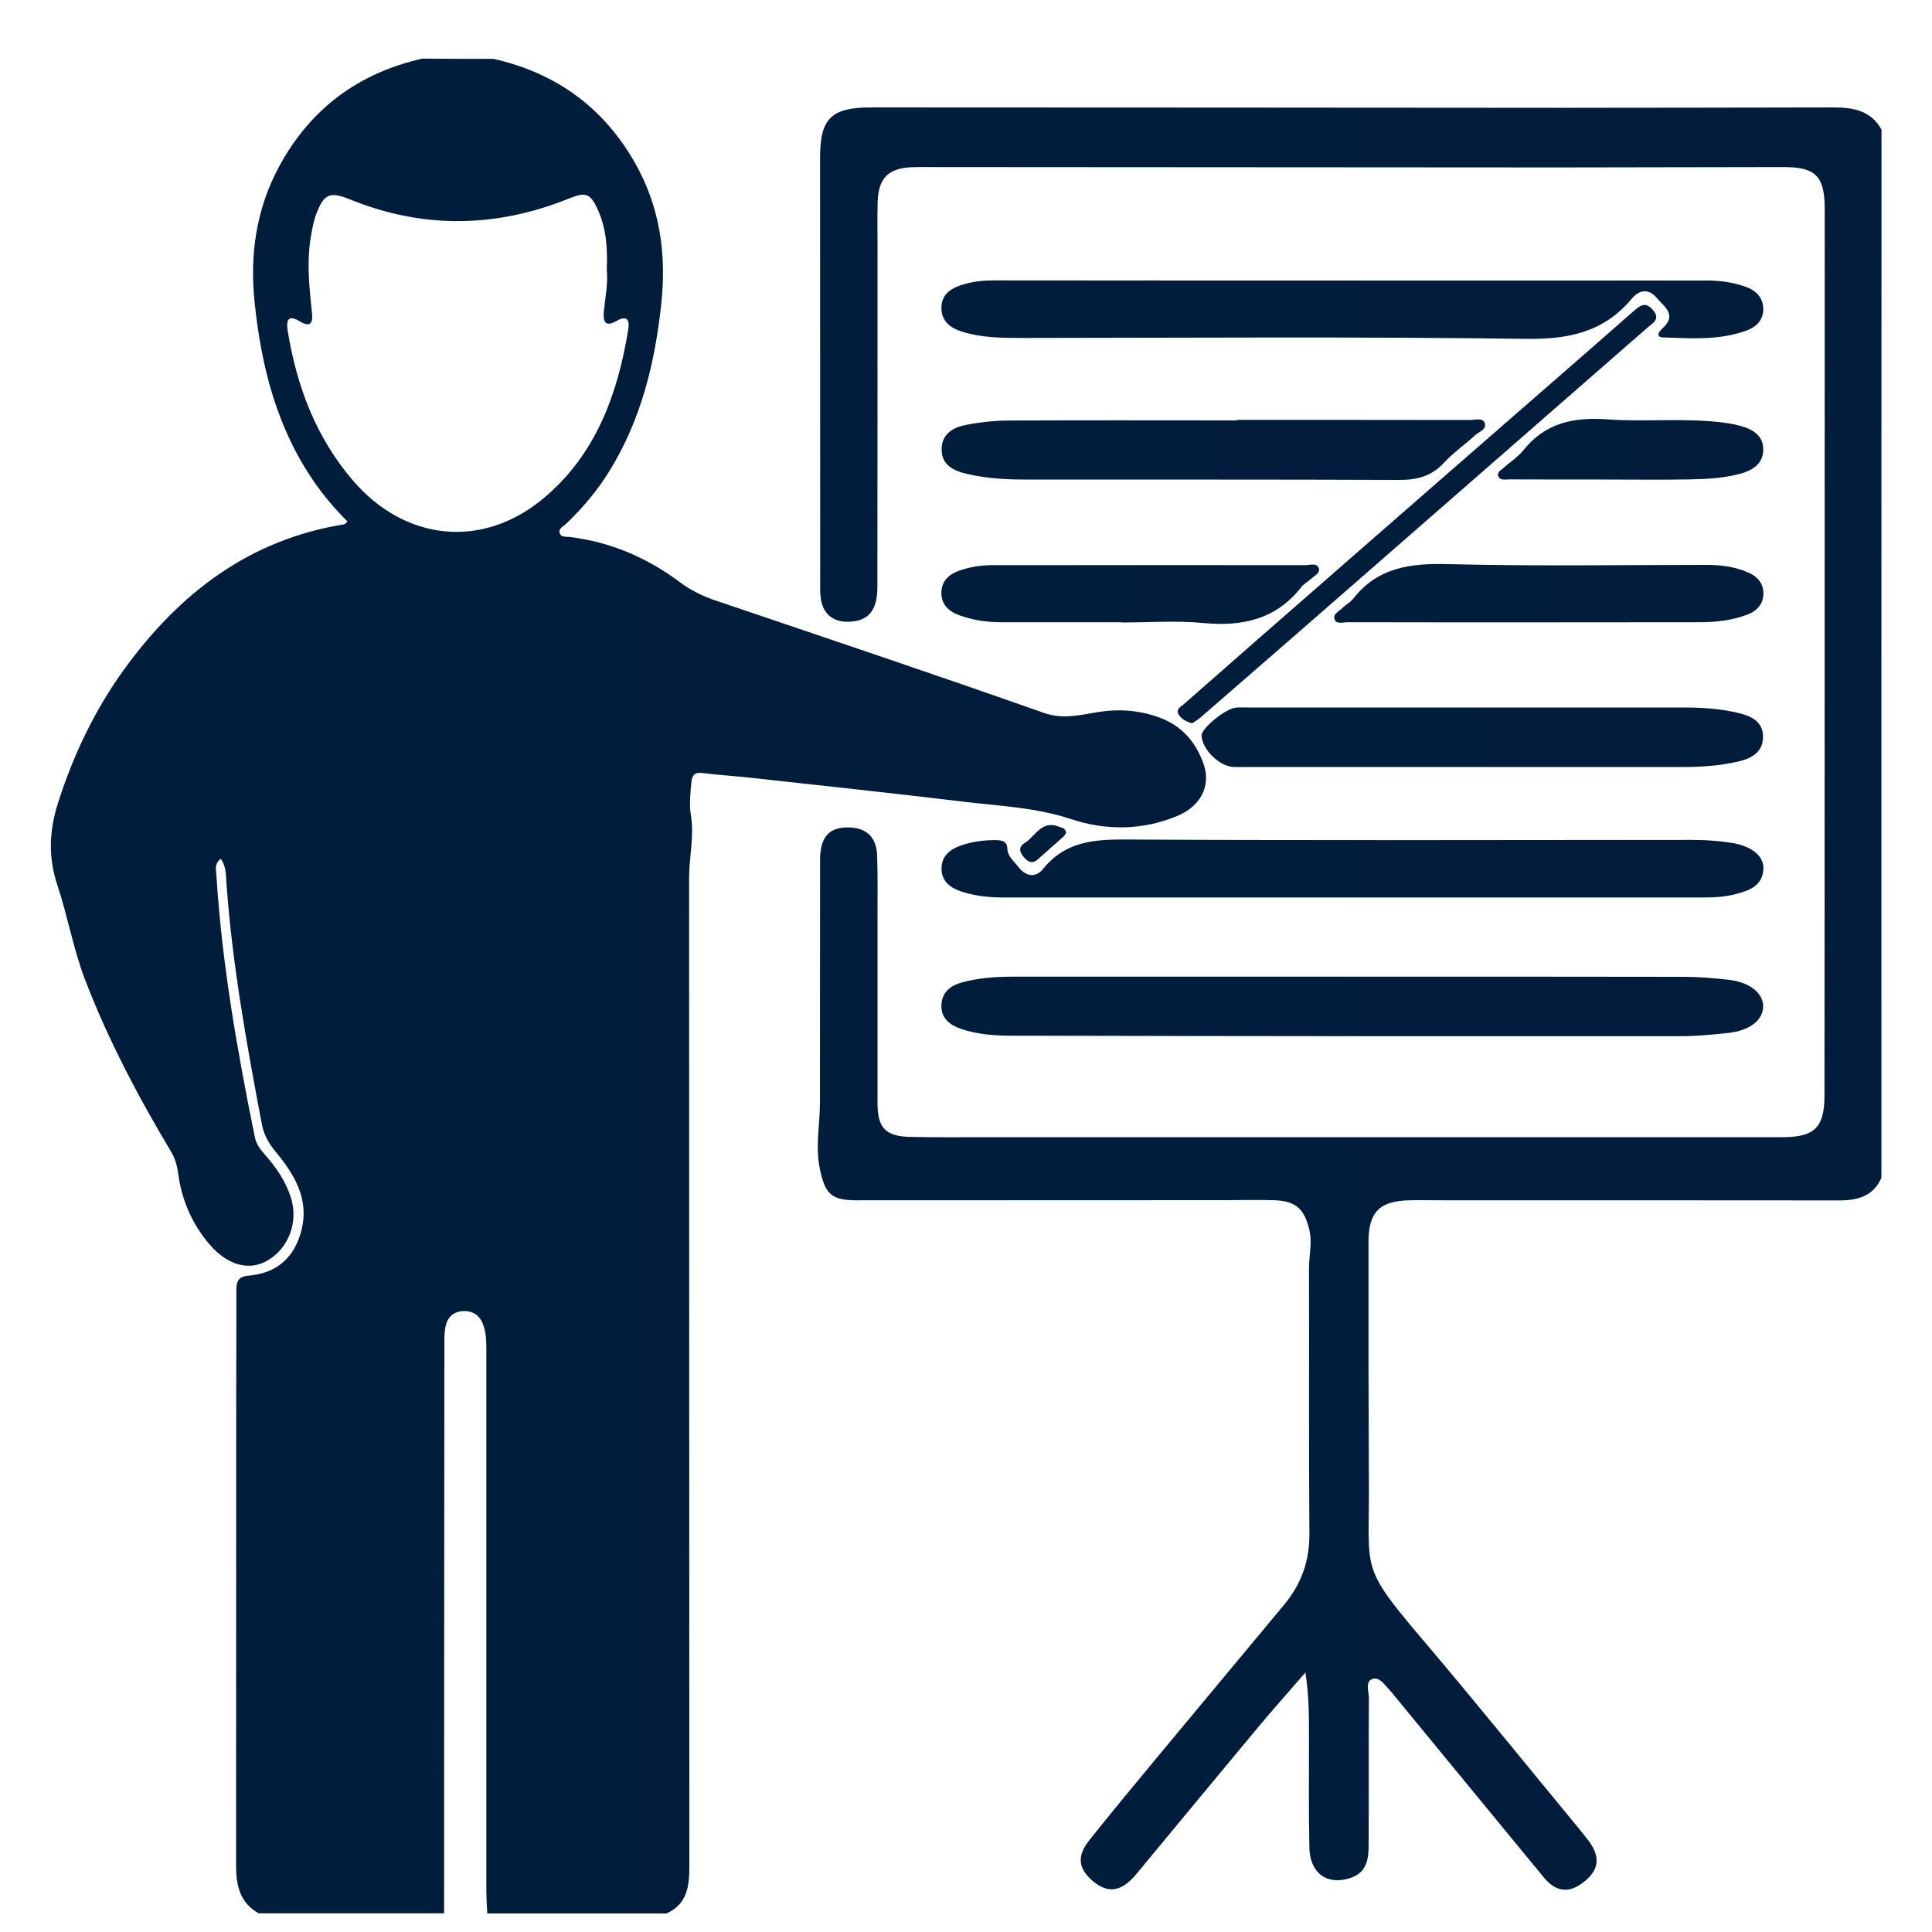 <?xml version="1.0" encoding="utf-8"?>
<!-- Generator: Adobe Illustrator 24.1.0, SVG Export Plug-In . SVG Version: 6.00 Build 0)  -->
<svg version="1.1" xmlns="http://www.w3.org/2000/svg" xmlns:xlink="http://www.w3.org/1999/xlink" x="0px" y="0px"
	 viewBox="0 0 150 150" style="enable-background:new 0 0 150 150;" xml:space="preserve">
<style type="text/css">
	.st0{display:none;}
	.st1{display:inline;}
	.st2{fill:url(#SVGID_1_);}
	.st3{fill:url(#SVGID_2_);}
	.st4{fill:url(#SVGID_3_);}
	.st5{fill:url(#SVGID_4_);}
	.st6{fill:url(#SVGID_5_);}
	.st7{fill:url(#SVGID_6_);}
	.st8{fill:url(#SVGID_7_);}
	.st9{fill:url(#SVGID_8_);}
	.st10{fill:url(#SVGID_9_);}
	.st11{fill:url(#SVGID_10_);}
	.st12{fill:url(#SVGID_11_);}
	.st13{fill:url(#SVGID_12_);}
	.st14{fill:url(#SVGID_13_);}
	.st15{fill:url(#SVGID_14_);}
	.st16{fill:url(#SVGID_15_);}
	.st17{fill:url(#SVGID_16_);}
	.st18{fill:url(#SVGID_17_);}
	.st19{fill:url(#SVGID_18_);}
	.st20{fill:url(#SVGID_19_);}
	.st21{fill:url(#SVGID_20_);}
</style>
<g id="Ebene_2" class="st0">
	<g class="st1">
		<linearGradient id="SVGID_1_" gradientUnits="userSpaceOnUse" x1="26.363" y1="43.614" x2="122.698" y2="43.614">
			<stop  offset="0" style="stop-color:#001E3C"/>
			<stop  offset="1" style="stop-color:#011D3B"/>
		</linearGradient>
		<path class="st2" d="M74.41,81.38c3.47,0,6.94,0.01,10.4,0c3.14-0.01,5.08-1.51,5.65-4.65c1.22-6.69,2.57-13.36,3.6-20.09
			c1.43-9.33-5.94-18.06-15.34-18.38c-2.69-0.09-5.4-0.1-8.09,0C61.17,38.59,53.92,46.57,55.02,56c0.81,7,2.31,13.92,3.63,20.85
			c0.58,3.05,2.55,4.6,5.75,4.53C67.73,81.32,71.07,81.37,74.41,81.38z M49.37,45.58c-3.26,0-7.35-0.42-11.32,0.09
			c-7.44,0.96-12.53,7.69-11.56,15.16c0.71,5.46,1.82,10.89,3.19,16.22c0.4,1.58,2.21,3.89,3.48,3.96
			c6.82,0.39,13.68,0.19,20.68,0.19c-1.14-6.1-2.45-11.73-3.18-17.43C49.94,58.12,49.82,52.4,49.37,45.58z M95.56,81.39
			c6.03,0,12.04-0.05,18.05,0.02c3.76,0.04,5.58-1.89,6.23-5.44c0.85-4.67,2.05-9.28,2.71-13.98c0.31-2.21,0.12-4.66-0.52-6.79
			c-2.58-8.54-11.46-12.21-23.43-8.64C101.98,58.42,96.16,69.46,95.56,81.39z M87.61,18.79c-0.04-7.35-5.88-13.04-13.28-12.97
			c-7.17,0.07-12.85,5.79-12.91,12.97c-0.05,7.36,5.71,13.14,13.11,13.16C81.94,31.97,87.65,26.22,87.61,18.79z M106.15,17.36
			c-6.26-0.18-11.4,4.61-11.59,10.81c-0.2,6.42,4.73,11.61,11.13,11.71c6.14,0.09,11.35-4.89,11.54-11.02
			C117.41,22.85,112.3,17.54,106.15,17.36z M43.04,17.35c-6.18,0.08-11.07,5.1-11.05,11.34c0.02,6.35,5.23,11.35,11.63,11.17
			c6.09-0.17,10.85-5.06,10.87-11.15C54.49,22.28,49.45,17.27,43.04,17.35z"/>
		<linearGradient id="SVGID_2_" gradientUnits="userSpaceOnUse" x1="54.91" y1="59.792" x2="94.242" y2="59.792">
			<stop  offset="0" style="stop-color:#001E3C"/>
			<stop  offset="1" style="stop-color:#011D3B"/>
		</linearGradient>
		<path class="st3" d="M74.41,81.38c-3.34,0-6.68-0.05-10.02,0.01c-3.2,0.06-5.17-1.48-5.75-4.53C57.33,69.92,55.84,63,55.02,56
			c-1.1-9.43,6.15-17.41,15.61-17.74c2.69-0.09,5.4-0.09,8.09,0c9.4,0.32,16.77,9.05,15.34,18.38c-1.03,6.72-2.38,13.39-3.6,20.09
			c-0.57,3.14-2.51,4.64-5.65,4.65C81.35,81.39,77.88,81.38,74.41,81.38z"/>
		<linearGradient id="SVGID_3_" gradientUnits="userSpaceOnUse" x1="26.363" y1="63.332" x2="53.833" y2="63.332">
			<stop  offset="0" style="stop-color:#001E3C"/>
			<stop  offset="1" style="stop-color:#011D3B"/>
		</linearGradient>
		<path class="st4" d="M49.37,45.58c0.46,6.82,0.57,12.54,1.29,18.19c0.72,5.71,2.04,11.34,3.18,17.43
			c-6.99,0-13.85,0.21-20.68-0.19c-1.27-0.07-3.08-2.39-3.48-3.96c-1.37-5.33-2.48-10.76-3.19-16.22
			c-0.97-7.47,4.12-14.2,11.56-15.16C42.01,45.15,46.11,45.58,49.37,45.58z"/>
		<linearGradient id="SVGID_4_" gradientUnits="userSpaceOnUse" x1="95.557" y1="63.306" x2="122.698" y2="63.306">
			<stop  offset="0" style="stop-color:#001E3C"/>
			<stop  offset="1" style="stop-color:#011D3B"/>
		</linearGradient>
		<path class="st5" d="M95.56,81.39c0.61-11.93,6.42-22.98,3.05-34.83c11.97-3.58,20.85,0.09,23.43,8.64
			c0.64,2.13,0.83,4.59,0.52,6.79c-0.66,4.69-1.86,9.31-2.71,13.98c-0.64,3.54-2.47,5.48-6.23,5.44
			C107.6,81.35,101.58,81.39,95.56,81.39z"/>
		<linearGradient id="SVGID_5_" gradientUnits="userSpaceOnUse" x1="61.42" y1="18.885" x2="87.606" y2="18.885">
			<stop  offset="0" style="stop-color:#001E3C"/>
			<stop  offset="1" style="stop-color:#011D3B"/>
		</linearGradient>
		<path class="st6" d="M87.61,18.79c0.04,7.44-5.66,13.18-13.08,13.16c-7.4-0.02-13.16-5.8-13.11-13.16
			c0.05-7.18,5.74-12.9,12.91-12.97C81.73,5.74,87.57,11.44,87.61,18.79z"/>
		<linearGradient id="SVGID_6_" gradientUnits="userSpaceOnUse" x1="94.551" y1="28.618" x2="117.229" y2="28.618">
			<stop  offset="0" style="stop-color:#001E3C"/>
			<stop  offset="1" style="stop-color:#011D3B"/>
		</linearGradient>
		<path class="st7" d="M106.15,17.36c6.14,0.18,11.26,5.49,11.07,11.5c-0.19,6.14-5.4,11.11-11.54,11.02
			c-6.4-0.09-11.33-5.28-11.13-11.71C94.75,21.97,99.89,17.18,106.15,17.36z"/>
		<linearGradient id="SVGID_7_" gradientUnits="userSpaceOnUse" x1="31.986" y1="28.612" x2="54.484" y2="28.612">
			<stop  offset="0" style="stop-color:#001E3C"/>
			<stop  offset="1" style="stop-color:#011D3B"/>
		</linearGradient>
		<path class="st8" d="M43.04,17.35c6.41-0.08,11.46,4.93,11.45,11.37c-0.01,6.09-4.77,10.98-10.87,11.15
			c-6.4,0.18-11.61-4.82-11.63-11.17C31.96,22.45,36.86,17.43,43.04,17.35z"/>
		<linearGradient id="SVGID_8_" gradientUnits="userSpaceOnUse" x1="22.652" y1="116.045" x2="127.345" y2="116.045">
			<stop  offset="0" style="stop-color:#001E3C"/>
			<stop  offset="1" style="stop-color:#011D3B"/>
		</linearGradient>
		<path class="st9" d="M120.75,87.77c-15.16-0.01-30.31,0-45.47,0c0,0,0,0.01,0,0.01c-15.67,0-31.34-0.02-47.01,0.01
			c-4.43,0.01-5.76,1.38-5.61,5.82c0.08,2.43,0.38,4.86,0.78,7.26c4.21,25.7,28.29,44.94,54.22,43.37
			c27.03-1.63,48.76-23.4,49.66-49.73C127.52,88.77,126.57,87.77,120.75,87.77z M37.45,114.91c-3.59-5.53-5.72-11.6-6.39-18.98
			c5.2,0,9.89-0.09,14.58,0.1c0.71,0.03,1.8,1.3,1.97,2.15c0.82,3.99,1.37,8.04,2.02,12.07c0.02,0.13,0.09,0.26,0.06,0.38
			c-1.28,4.71-6.44,3.62-9.29,6.05C40.1,116.93,38.04,115.81,37.45,114.91z M43.54,122.69c3.17-1.49,5.75-2.71,8.42-3.96
			c2.97,4.86,5.74,9.4,8.51,13.93C53.91,131.21,48.59,127.87,43.54,122.69z M71.79,133.79c-6.17-4.94-9.82-10.24-12.84-17.09
			c3.86-0.54,6.99-1.13,10.15-1.31c0.86-0.05,2.54,1.11,2.57,1.77C71.88,122.33,71.79,127.51,71.79,133.79z M68.17,108.91
			c-2.93,0.08-5.87,0.55-8.74,1.15c-2.36,0.5-3.35-0.41-3.69-2.55c-0.45-2.78-0.83-5.57-1.4-8.33c-0.55-2.7,0.64-3.45,3.1-3.3
			c1.92,0.12,3.85,0.02,5.77,0.02c8.74,0,8.63,0,8.7,8.71C71.92,107.45,71.25,108.82,68.17,108.91z M78.41,96.17
			c5.93,0,11.46,0,17.8,0c-0.77,4.43-1.37,8.54-2.29,12.59c-0.14,0.61-1.73,1.34-2.58,1.26c-3.56-0.3-7.12-0.76-10.62-1.46
			c-0.88-0.18-2.14-1.41-2.21-2.24C78.26,103.04,78.41,99.73,78.41,96.17z M78.72,133.46c0-6.43,0-12.06,0-18.46
			c4.23,0.59,8.07,1.12,12.42,1.73C88.29,123.45,84.65,128.74,78.72,133.46z M90.25,134.01c-0.26-0.37-0.51-0.73-0.77-1.1
			c2.51-4.27,4.97-8.56,7.58-12.77c0.33-0.54,1.58-1.03,2.13-0.83c2.33,0.87,4.56,2.02,6.82,3.06c0.11,0.49,0.21,0.99,0.32,1.48
			C100.97,127.24,95.61,130.63,90.25,134.01z M111.06,117.38c-3.37-1.53-6.43-2.79-9.33-4.35c-0.71-0.38-1.37-1.82-1.25-2.65
			c0.68-4.66,1.61-9.28,2.51-14.2c5.08,0,10.25,0,15.86,0C118.48,104.2,115.47,110.96,111.06,117.38z"/>
	</g>
</g>
<g id="Ebene_3">
	<g>
		<g>
			<linearGradient id="SVGID_9_" gradientUnits="userSpaceOnUse" x1="3.93" y1="76.57" x2="93.628" y2="76.57">
				<stop  offset="0" style="stop-color:#001E3C"/>
				<stop  offset="1" style="stop-color:#011D3B"/>
			</linearGradient>
			<path class="st10" d="M38.31,4.57c4.83,1.08,8.52,3.75,10.97,8.04c1.95,3.41,2.48,7.11,2.06,10.99c-0.49,4.58-1.56,8.96-4,12.93
				c-0.95,1.55-2.1,2.91-3.41,4.16c-0.21,0.2-0.62,0.35-0.46,0.74c0.12,0.29,0.48,0.23,0.75,0.26c3.17,0.38,6,1.6,8.55,3.5
				c0.84,0.63,1.75,1.08,2.74,1.42c8.51,2.88,17.03,5.74,25.51,8.73c1.55,0.55,2.89,0.15,4.32-0.07c1.58-0.24,3.11-0.12,4.6,0.41
				c1.78,0.63,2.92,1.92,3.52,3.68c0.57,1.69-0.26,3.26-2.1,4.01c-2.71,1.11-5.52,1.12-8.22,0.22c-2.74-0.91-5.56-1.01-8.36-1.35
				c-5.54-0.67-11.1-1.26-16.65-1.87c-1.19-0.13-2.39-0.2-3.57-0.35c-0.63-0.08-0.83,0.15-0.89,0.77c-0.07,0.84-0.17,1.65-0.03,2.5
				c0.27,1.63-0.14,3.26-0.14,4.9c0.01,25.59,0.01,51.17,0.02,76.76c0,1.52-0.18,2.89-1.77,3.61c-4.64,0-9.28,0-13.92,0
				c-0.03-0.6-0.07-1.2-0.07-1.79c0-13.95,0-27.9,0-41.85c0-0.72,0-1.44-0.27-2.13c-0.28-0.72-0.83-1.05-1.6-0.99
				c-0.75,0.06-1.17,0.52-1.3,1.2c-0.11,0.54-0.09,1.11-0.09,1.67c-0.01,14.63-0.02,29.26-0.02,43.88c-4.8,0-9.6,0-14.4,0
				c-1.45-0.82-1.75-2.16-1.75-3.68c0.01-12.28,0-24.56,0.01-36.84c0-2.6,0.02-5.2,0.01-7.8c0-0.66,0.08-1.12,0.95-1.19
				c2.19-0.18,3.58-1.41,4.11-3.55c0.61-2.45-0.59-4.35-2.04-6.11c-0.53-0.64-0.89-1.3-1.04-2.1c-1.17-6.16-2.28-12.32-2.74-18.59
				c-0.05-0.65,0-1.39-0.45-2.01c-0.51,0.38-0.37,0.86-0.34,1.27c0.43,6.87,1.62,13.63,2.99,20.36c0.11,0.53,0.42,0.93,0.77,1.33
				c0.88,0.99,1.63,2.07,2.03,3.36c0.59,1.87-0.18,3.93-1.84,4.88c-1.41,0.81-3.09,0.35-4.45-1.23c-1.4-1.62-2.21-3.52-2.48-5.62
				c-0.08-0.62-0.26-1.15-0.57-1.67c-2.55-4.26-4.85-8.64-6.64-13.28c-0.92-2.39-1.35-4.94-2.15-7.34
				c-0.75-2.26-0.62-4.31,0.05-6.42c1.19-3.72,2.85-7.21,5.15-10.38c4.27-5.88,9.68-10.04,17.05-11.23
				c0.09-0.01,0.16-0.13,0.27-0.22c-0.97-0.97-1.82-1.97-2.57-3.05c-2.91-4.2-4.12-8.95-4.64-13.95c-0.39-3.72,0.12-7.26,1.9-10.56
				c2.42-4.48,6.15-7.26,11.13-8.38C34.63,4.57,36.47,4.57,38.31,4.57z M47.11,20.95c0.07-1.66-0.04-3.21-0.69-4.66
				c-0.57-1.26-0.92-1.41-2.21-0.89c-5.66,2.29-11.33,2.39-17.02,0.09c-1.6-0.65-2.04-0.45-2.66,1.19
				c-0.15,0.41-0.24,0.84-0.32,1.27c-0.43,2.11-0.22,4.21,0.01,6.32c0.09,0.82-0.12,1.18-0.96,0.67c-0.88-0.53-1.05-0.08-0.93,0.7
				c0.7,4.34,2.19,8.32,5.1,11.7c4.05,4.69,10.06,5.31,14.8,1.32c4.04-3.39,5.73-8.05,6.55-13.1c0.13-0.78-0.15-1.08-0.92-0.64
				c-0.88,0.51-1.04,0.03-0.98-0.72C46.99,23.09,47.22,21.99,47.11,20.95z"/>
			<linearGradient id="SVGID_10_" gradientUnits="userSpaceOnUse" x1="63.51" y1="77.543" x2="146.069" y2="77.543">
				<stop  offset="0" style="stop-color:#001E3C"/>
				<stop  offset="1" style="stop-color:#011D3B"/>
			</linearGradient>
			<path class="st11" d="M146.07,91.45c-0.63,1.43-1.85,1.75-3.26,1.75c-10.24-0.01-20.48-0.01-30.72-0.01c-0.88,0-1.76-0.02-2.64,0
				c-2.32,0.05-3.19,0.88-3.2,3.22c-0.01,6.36,0,12.72,0.03,19.08c0.03,6.5-0.69,6.08,4.15,11.78c4.14,4.88,8.16,9.86,12.23,14.79
				c0.25,0.31,0.51,0.62,0.74,0.94c0.89,1.26,0.72,2.26-0.53,3.19c-1.1,0.82-2.09,0.69-3.02-0.44c-3.89-4.72-7.77-9.45-11.66-14.18
				c-0.08-0.09-0.14-0.19-0.23-0.28c-0.42-0.41-0.83-1.14-1.42-0.93c-0.57,0.21-0.25,1-0.26,1.53c-0.03,3.8,0,7.6-0.02,11.4
				c0,1.08-0.17,2.1-1.4,2.51c-1.8,0.61-3.16-0.35-3.2-2.35c-0.06-2.84-0.03-5.68-0.03-8.52c0-1.66,0-3.32-0.28-5.08
				c-1.24,1.44-2.5,2.85-3.72,4.31c-3.15,3.78-6.28,7.57-9.42,11.36c-1.14,1.37-2.2,1.52-3.38,0.51c-1.11-0.95-1.24-1.91-0.27-3.14
				c1.74-2.19,3.53-4.34,5.32-6.5c3.27-3.94,6.55-7.87,9.82-11.8c1.33-1.6,1.98-3.4,1.96-5.51c-0.05-6.88-0.01-13.76-0.03-20.64
				c0-0.99,0.27-1.96,0.02-2.98c-0.37-1.54-1-2.2-2.62-2.27c-1.24-0.05-2.48-0.01-3.72-0.01c-9.6,0-19.2,0.01-28.8,0.01
				c-1.98,0-2.45-0.49-2.86-2.45c-0.36-1.73,0.01-3.42,0.01-5.13c0.01-6.28,0-12.56,0.01-18.84c0-1.86,0.76-2.62,2.4-2.52
				c1.27,0.08,1.99,0.81,2.03,2.2c0.05,1.48,0.03,2.96,0.03,4.44c0,4.92,0,9.84,0,14.76c0,1.93,0.62,2.58,2.58,2.62
				c2,0.04,4,0.02,6,0.02c20.24,0,40.48,0,60.72,0c0.36,0,0.72,0,1.08,0c2.38-0.03,3.13-0.77,3.14-3.2c0.01-5.36,0-10.72,0.01-16.08
				c0-17.4,0.01-34.8,0.01-52.2c0-0.24,0-0.48,0-0.72c-0.03-2.42-0.72-3.12-3.19-3.12c-5.84,0-11.68,0.03-17.52,0.03
				c-16.24-0.01-32.48-0.02-48.72-0.03c-0.48,0-0.96-0.01-1.44,0.01c-1.83,0.08-2.6,0.84-2.66,2.69c-0.04,1.32,0,2.64-0.01,3.96
				c0,8.64,0,17.28-0.01,25.92c0,1.84-0.68,2.65-2.16,2.72c-1.26,0.06-2.08-0.59-2.24-1.84c-0.06-0.47-0.04-0.96-0.04-1.44
				c0-10.92-0.01-21.84-0.01-32.76c0-3.03,0.86-3.89,3.96-3.89c17.92,0,35.84,0.02,53.76,0.03c7,0,14-0.02,21-0.03
				c1.5,0,2.88,0.25,3.69,1.73C146.07,37.21,146.07,64.33,146.07,91.45z"/>
			<linearGradient id="SVGID_11_" gradientUnits="userSpaceOnUse" x1="73.096" y1="78.14" x2="136.901" y2="78.14">
				<stop  offset="0" style="stop-color:#001E3C"/>
				<stop  offset="1" style="stop-color:#011D3B"/>
			</linearGradient>
			<path class="st12" d="M104.85,75.83c8.63,0,17.27-0.01,25.9,0.01c1.15,0,2.31,0.1,3.46,0.23c1.65,0.19,2.7,1.05,2.68,2.09
				c-0.02,1.05-1.05,1.86-2.73,2.04c-1.23,0.13-2.47,0.25-3.7,0.25c-17.31,0.01-34.61,0-51.92-0.04c-1.31,0-2.64-0.09-3.9-0.52
				c-0.89-0.3-1.6-0.83-1.55-1.88c0.05-0.98,0.71-1.49,1.58-1.73c1.28-0.35,2.59-0.45,3.91-0.45
				C87.35,75.83,96.1,75.83,104.85,75.83z"/>
			<linearGradient id="SVGID_12_" gradientUnits="userSpaceOnUse" x1="73.092" y1="67.433" x2="136.905" y2="67.433">
				<stop  offset="0" style="stop-color:#001E3C"/>
				<stop  offset="1" style="stop-color:#011D3B"/>
			</linearGradient>
			<path class="st13" d="M105.1,69.68c-9.08,0-18.16,0-27.24,0c-1.13,0-2.24-0.13-3.3-0.49c-0.81-0.28-1.43-0.78-1.46-1.7
				c-0.03-0.99,0.62-1.53,1.46-1.83c0.91-0.32,1.86-0.45,2.83-0.43c0.44,0.01,0.8,0.11,0.82,0.65c0.02,0.62,0.51,0.97,0.84,1.41
				c0.57,0.77,1.36,0.89,1.93,0.18c1.73-2.16,4-2.31,6.54-2.29c14.56,0.08,29.12,0.04,43.67,0.03c1.16,0,2.32,0.06,3.46,0.27
				c1.37,0.25,2.29,1,2.26,1.95c-0.04,1.31-1.04,1.69-2.08,1.97c-0.81,0.22-1.65,0.28-2.49,0.28
				C123.25,69.68,114.17,69.68,105.1,69.68z"/>
			<linearGradient id="SVGID_13_" gradientUnits="userSpaceOnUse" x1="73.1" y1="24.044" x2="136.902" y2="24.044">
				<stop  offset="0" style="stop-color:#001E3C"/>
				<stop  offset="1" style="stop-color:#011D3B"/>
			</linearGradient>
			<path class="st14" d="M104.84,21.78c9.24,0,18.47,0,27.71,0c1.01,0,1.99,0.14,2.94,0.47c0.83,0.29,1.4,0.83,1.41,1.74
				c0.01,0.87-0.55,1.4-1.32,1.68c-2.08,0.76-4.26,0.6-6.41,0.53c-0.7-0.02-0.35-0.48-0.09-0.71c1.16-1.05,0.12-1.68-0.46-2.37
				c-0.65-0.76-1.36-0.61-1.94,0.08c-2.15,2.57-4.86,3.15-8.16,3.11c-13.11-0.18-26.23-0.08-39.34-0.07c-1.48,0-2.96-0.03-4.39-0.46
				c-0.95-0.28-1.71-0.8-1.7-1.9c0.02-1.11,0.85-1.55,1.78-1.82c0.77-0.22,1.56-0.29,2.37-0.29
				C86.45,21.78,95.65,21.78,104.84,21.78z"/>
			<linearGradient id="SVGID_14_" gradientUnits="userSpaceOnUse" x1="93.291" y1="57.233" x2="136.881" y2="57.233">
				<stop  offset="0" style="stop-color:#001E3C"/>
				<stop  offset="1" style="stop-color:#011D3B"/>
			</linearGradient>
			<path class="st15" d="M113.58,59.55c-5.92,0-11.83,0-17.75,0c-1.12,0-2.51-1.36-2.54-2.45c-0.01-0.56,1.86-2.09,2.67-2.16
				c0.36-0.03,0.72-0.01,1.08-0.01c11.23,0,22.47,0,33.7,0c1.4,0,2.8,0.09,4.16,0.41c1.02,0.24,2,0.65,1.98,1.9
				c-0.02,1.21-0.95,1.67-1.99,1.9c-1.37,0.31-2.77,0.41-4.16,0.41C125.01,59.56,119.3,59.55,113.58,59.55z"/>
			<linearGradient id="SVGID_15_" gradientUnits="userSpaceOnUse" x1="73.104" y1="34.905" x2="115.305" y2="34.905">
				<stop  offset="0" style="stop-color:#001E3C"/>
				<stop  offset="1" style="stop-color:#011D3B"/>
			</linearGradient>
			<path class="st16" d="M96.04,32.6c6.04,0,12.07,0,18.11,0.01c0.38,0,0.94-0.19,1.11,0.2c0.22,0.51-0.4,0.69-0.7,0.96
				c-0.8,0.72-1.7,1.35-2.43,2.14c-0.98,1.07-2.12,1.36-3.53,1.35c-9.71-0.04-19.43-0.02-29.14-0.03c-1.48,0-2.95-0.1-4.4-0.44
				c-1.02-0.24-1.97-0.68-1.95-1.92c0.01-1.23,0.95-1.71,1.98-1.9c1.02-0.19,2.06-0.31,3.09-0.32c5.96-0.03,11.91-0.01,17.87-0.01
				C96.04,32.62,96.04,32.61,96.04,32.6z"/>
			<linearGradient id="SVGID_16_" gradientUnits="userSpaceOnUse" x1="103.584" y1="46.069" x2="136.904" y2="46.069">
				<stop  offset="0" style="stop-color:#001E3C"/>
				<stop  offset="1" style="stop-color:#011D3B"/>
			</linearGradient>
			<path class="st17" d="M118.65,48.32c-4.68,0-9.35,0-14.03-0.01c-0.34,0-0.84,0.17-0.99-0.19c-0.19-0.45,0.34-0.65,0.6-0.92
				c0.25-0.26,0.6-0.42,0.82-0.7c1.92-2.48,4.51-2.78,7.45-2.7c6.67,0.17,13.35,0.06,20.03,0.06c1.09,0,2.15,0.14,3.16,0.57
				c0.72,0.3,1.21,0.82,1.22,1.62c0.01,0.87-0.53,1.41-1.3,1.69c-1.17,0.43-2.4,0.57-3.65,0.57
				C127.52,48.31,123.08,48.32,118.65,48.32z"/>
			<linearGradient id="SVGID_17_" gradientUnits="userSpaceOnUse" x1="73.094" y1="46.118" x2="102.42" y2="46.118">
				<stop  offset="0" style="stop-color:#001E3C"/>
				<stop  offset="1" style="stop-color:#011D3B"/>
			</linearGradient>
			<path class="st18" d="M87.07,48.31c-3.12,0-6.23,0.01-9.35,0c-1.12,0-2.23-0.17-3.29-0.56c-0.81-0.3-1.37-0.86-1.34-1.78
				c0.03-0.86,0.57-1.37,1.35-1.65c0.83-0.3,1.69-0.44,2.58-0.44c8.11,0,16.22-0.01,24.33,0c0.37,0,0.9-0.22,1.05,0.26
				c0.11,0.35-0.36,0.57-0.62,0.81c-0.23,0.22-0.54,0.37-0.73,0.61c-1.97,2.53-4.59,3.1-7.64,2.81c-2.1-0.2-4.23-0.04-6.35-0.04
				C87.07,48.31,87.07,48.31,87.07,48.31z"/>
			<linearGradient id="SVGID_18_" gradientUnits="userSpaceOnUse" x1="116.295" y1="34.88" x2="136.882" y2="34.88">
				<stop  offset="0" style="stop-color:#001E3C"/>
				<stop  offset="1" style="stop-color:#011D3B"/>
			</linearGradient>
			<path class="st19" d="M124.47,37.23c-2.44,0-4.88,0-7.31-0.01c-0.3,0-0.71,0.11-0.84-0.27c-0.1-0.31,0.25-0.47,0.44-0.64
				c0.5-0.46,1.1-0.83,1.52-1.36c1.7-2.12,3.9-2.58,6.5-2.39c3.02,0.22,6.07-0.14,9.1,0.26c0.43,0.06,0.87,0.14,1.29,0.26
				c0.95,0.27,1.75,0.76,1.73,1.86c-0.02,1.09-0.85,1.58-1.78,1.84c-1.28,0.35-2.6,0.41-3.91,0.44
				C128.95,37.26,126.71,37.23,124.47,37.23z"/>
			<linearGradient id="SVGID_19_" gradientUnits="userSpaceOnUse" x1="91.438" y1="39.912" x2="128.602" y2="39.912">
				<stop  offset="0" style="stop-color:#001E3C"/>
				<stop  offset="1" style="stop-color:#011D3B"/>
			</linearGradient>
			<path class="st20" d="M92.56,56.16c-0.46-0.13-0.83-0.33-1.04-0.67c-0.27-0.45,0.19-0.64,0.43-0.85
				c3.57-3.14,7.14-6.27,10.72-9.39c5.98-5.23,11.97-10.45,17.96-15.67c2.08-1.81,4.15-3.62,6.22-5.44c0.5-0.44,0.92-0.74,1.49-0.06
				c0.59,0.7,0.01,0.98-0.4,1.33c-7.94,6.94-15.88,13.87-23.82,20.8c-3.64,3.18-7.29,6.35-10.93,9.51
				C93,55.89,92.75,56.02,92.56,56.16z"/>
			<linearGradient id="SVGID_20_" gradientUnits="userSpaceOnUse" x1="79.201" y1="65.487" x2="82.775" y2="65.487">
				<stop  offset="0" style="stop-color:#001E3C"/>
				<stop  offset="1" style="stop-color:#011D3B"/>
			</linearGradient>
			<path class="st21" d="M82.78,64.64c-0.06,0.09-0.12,0.23-0.23,0.33c-0.65,0.58-1.31,1.15-1.95,1.73
				c-0.43,0.39-0.77,0.25-1.1-0.14c-0.35-0.39-0.44-0.81,0.04-1.1c0.85-0.52,1.33-1.83,2.69-1.27
				C82.42,64.27,82.7,64.27,82.78,64.64z"/>
		</g>
	</g>
</g>
</svg>
